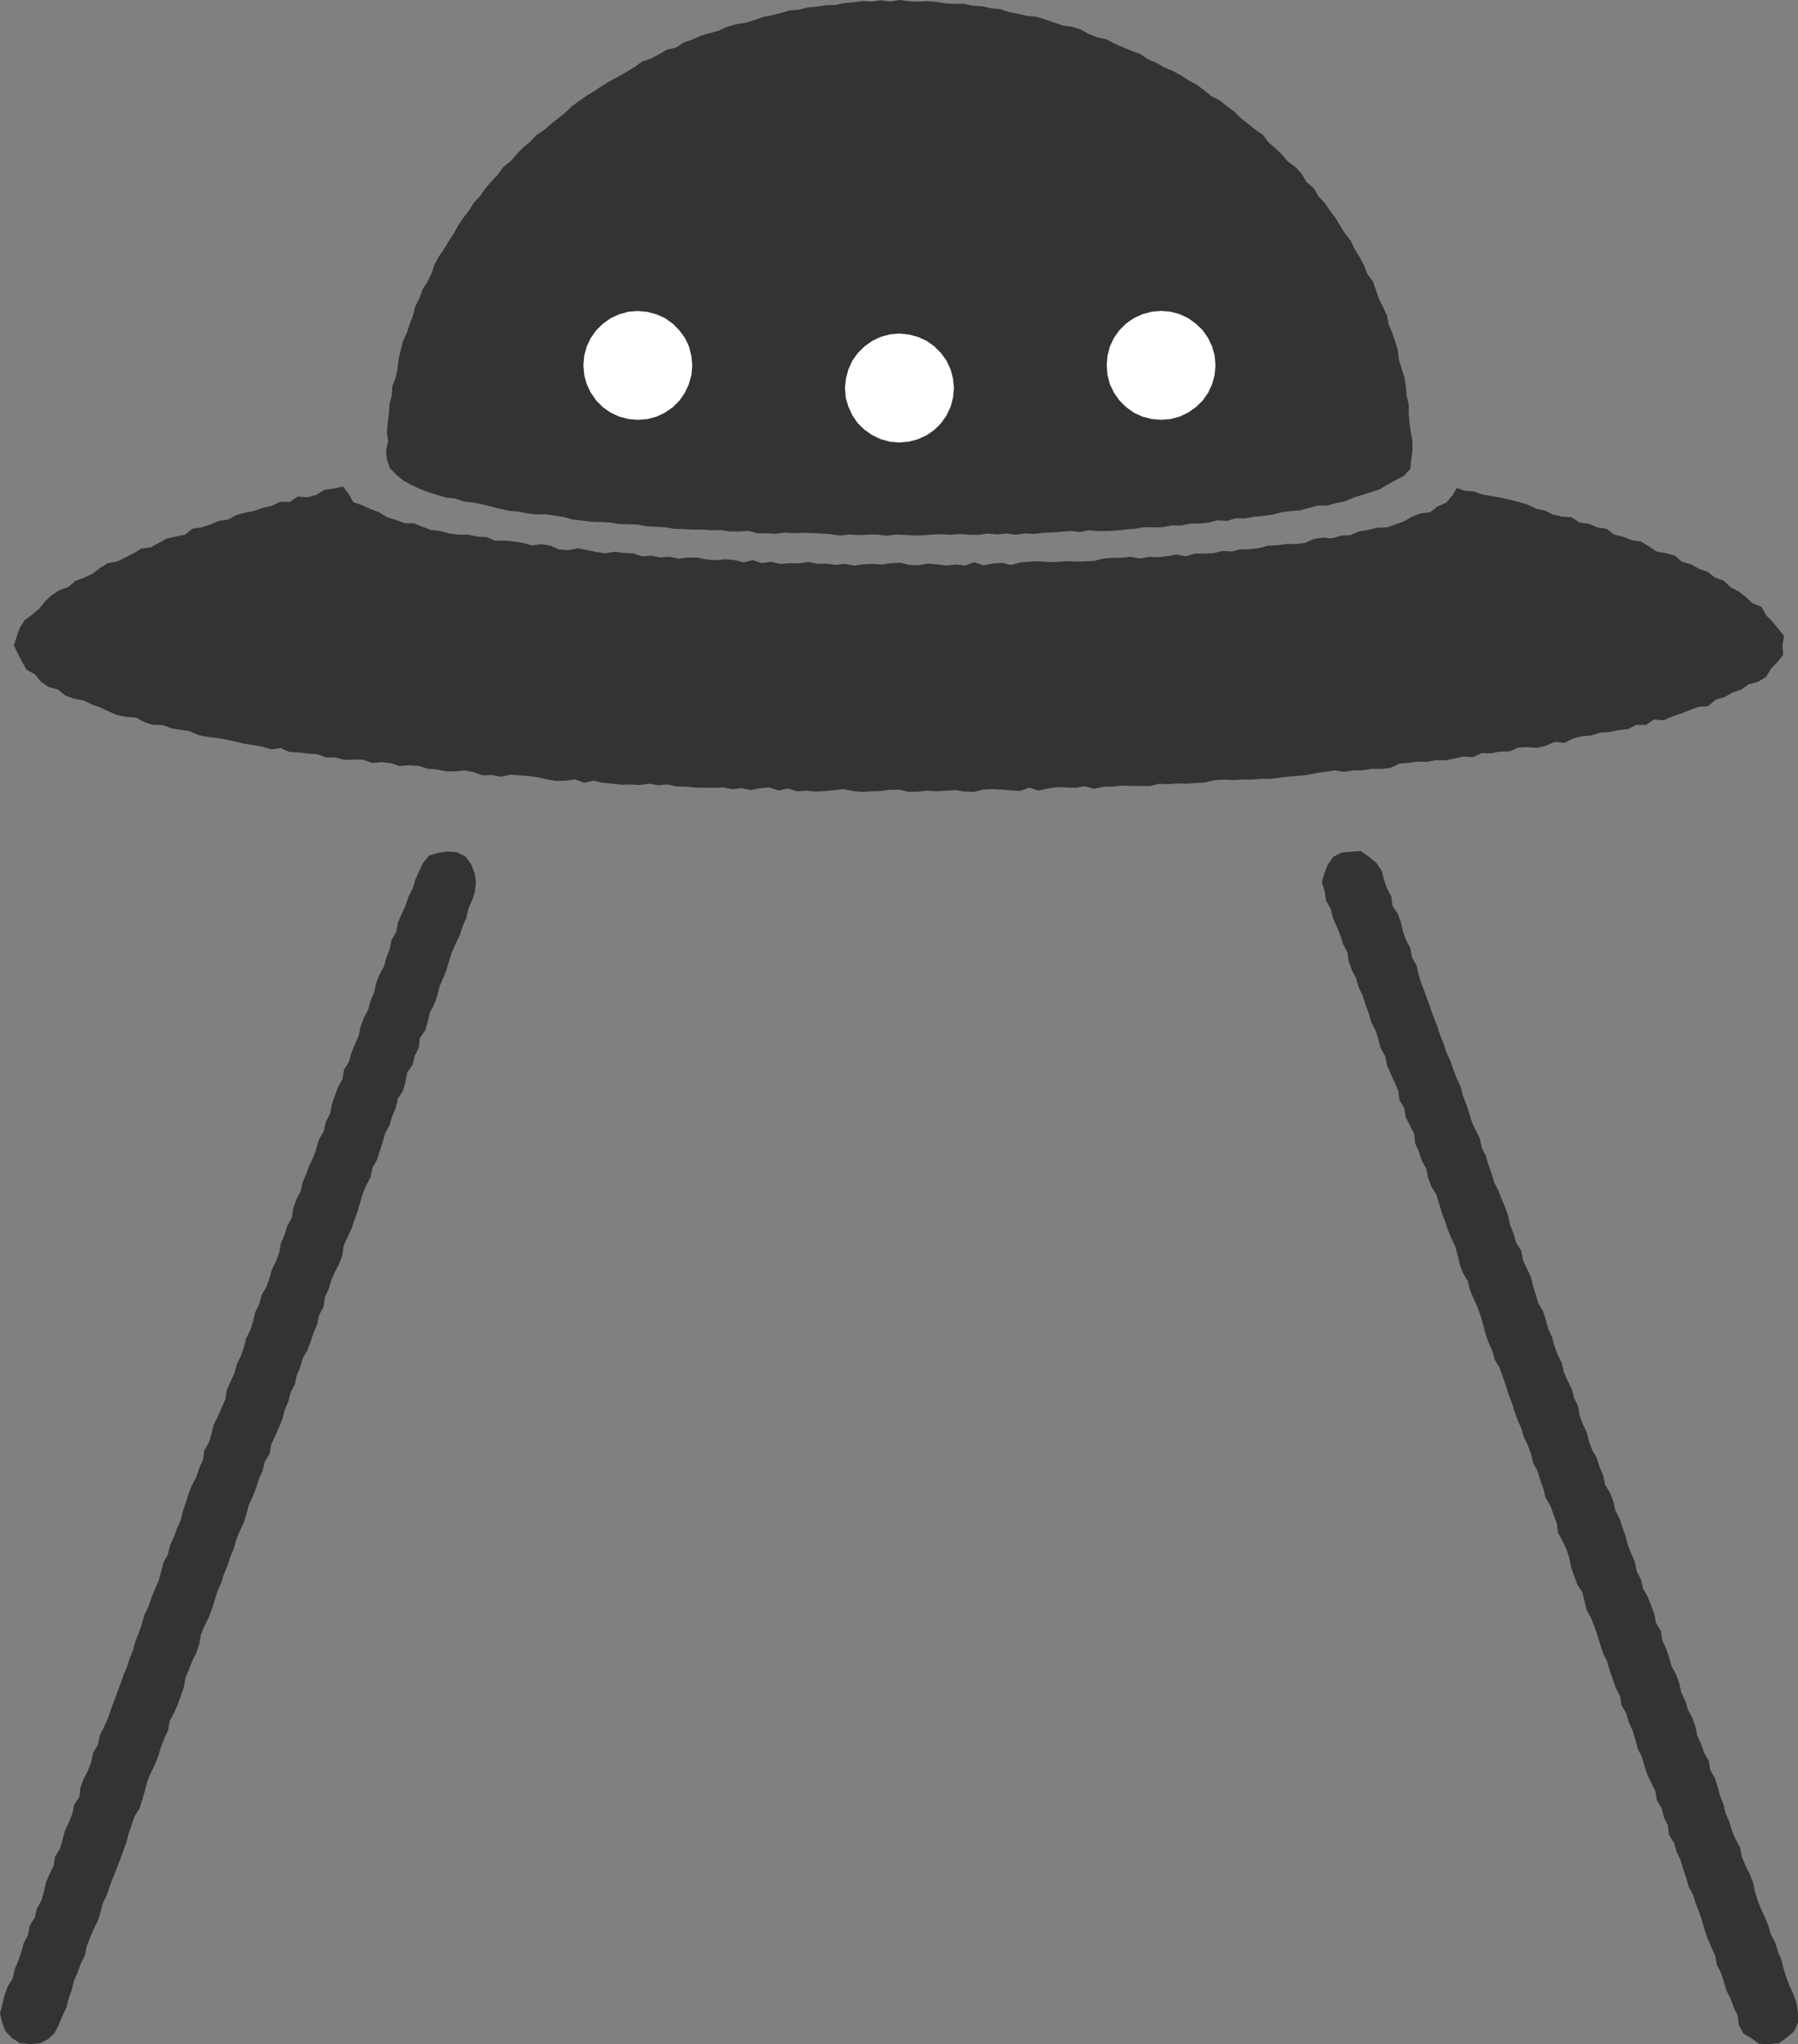 <?xml version="1.0" encoding="UTF-8"?>
<svg id="Layer_2" data-name="Layer 2" xmlns="http://www.w3.org/2000/svg" viewBox="0 0 467.23 530.99">
  <rect x="0" y="0" width="467.23" height="530.99" fill="#808080" stroke="none"/>
  <defs>
    <style>
      .cls-1 {
        fill: #fff;
      }

      .cls-2 {
        fill: #333;
      }
    </style>
  </defs>
  <g id="Layer_1-2" data-name="Layer 1">
    <g>
      <polygon class="cls-2" points="378.58 126.75 377.43 128.7 375.82 130.57 373.57 131.57 371.63 133.06 369.14 133.36 366.93 134.23 364.81 135.44 362.56 136.26 360.28 137.02 357.83 137.08 355.51 137.65 353.15 138.05 350.91 139.03 348.49 139.13 346.19 139.84 343.74 139.67 341.37 140.03 339.11 141.04 336.73 141.33 334.31 141.31 331.94 141.64 329.54 141.75 327.21 142.37 324.83 142.66 322.43 142.7 320.08 143.27 317.66 143.12 315.31 143.68 312.91 143.79 310.51 143.8 308.16 144.5 305.73 144.05 303.36 144.49 300.98 144.73 298.58 144.64 296.21 145.09 293.79 144.65 291.41 144.88 289.02 144.92 286.63 145.1 284.27 145.71 281.88 145.81 279.49 145.87 277.09 145.77 274.7 145.97 272.31 145.99 269.91 145.8 267.51 145.89 265.12 146.11 262.74 146.75 260.34 146.21 257.95 146.39 255.57 146.86 253.16 146.04 250.78 146.91 248.38 146.62 245.99 146.9 243.59 146.62 241.19 146.39 238.8 146.82 236.4 146.75 234.01 146.19 231.61 146.28 229.21 146.65 226.81 146.48 224.41 146.58 222.01 146.91 219.61 146.47 217.21 146.72 214.81 146.42 212.41 146.45 210.02 145.99 207.61 146.36 205.21 146.29 202.8 146.5 200.41 145.94 198 146.28 195.62 145.5 193.2 146.08 190.82 145.48 188.42 145.27 186 145.53 183.61 145.34 181.23 144.83 178.82 144.83 176.4 145.14 174.03 144.63 171.61 144.8 169.23 144.35 166.81 144.51 164.46 143.73 162.06 143.63 159.68 143.33 157.24 143.74 154.86 143.36 152.5 142.87 150.14 142.42 147.68 142.92 145.28 142.75 142.99 141.71 140.62 141.36 138.17 141.7 135.84 141 133.48 140.65 131.09 140.42 128.67 140.46 126.4 139.5 123.99 139.4 121.65 138.87 119.22 138.89 116.83 138.59 114.51 137.96 112.12 137.7 109.85 136.86 107.62 135.95 105.15 135.9 102.9 135.07 100.61 134.36 98.53 133.08 96.3 132.25 94.14 131.26 91.82 130.43 90.58 128.24 89.1 126.38 86.69 126.93 84.31 127.22 82.19 128.57 79.9 129.18 77.39 128.99 75.3 130.38 72.82 130.34 70.64 131.39 68.31 131.9 66.07 132.71 63.72 133.18 61.42 133.8 59.29 134.96 56.91 135.32 54.7 136.24 52.44 136.99 50.03 137.32 48.07 138.9 45.71 139.37 43.36 139.89 41.26 141.04 39.15 142.19 36.71 142.5 34.66 143.77 32.53 144.83 30.39 145.88 27.96 146.32 25.93 147.6 24.01 149.06 21.86 150.08 19.59 150.89 17.77 152.49 15.46 153.3 13.45 154.59 11.69 156.23 10.19 158.13 8.38 159.65 6.4 161.08 5.13 163.12 4.34 165.37 3.61 167.66 4.68 169.86 5.73 171.91 6.93 174.01 9.09 175.16 10.64 177.12 12.66 178.47 15.05 179.11 16.97 180.67 19.25 181.5 21.66 181.95 23.83 182.98 26.1 183.79 28.29 184.82 30.51 185.78 32.9 186.22 35.34 186.4 37.51 187.58 39.81 188.31 42.28 188.35 44.55 189.19 46.93 189.58 49.31 189.93 51.55 190.94 53.91 191.42 56.31 191.69 58.69 192.08 61.03 192.62 63.38 193.17 65.76 193.54 68.13 193.95 70.46 194.64 72.95 194.33 75.22 195.35 77.64 195.47 80.03 195.74 82.43 195.93 84.75 196.74 87.17 196.79 89.52 197.4 91.96 197.31 94.38 197.33 96.69 198.2 99.14 197.99 101.53 198.25 103.86 198.97 106.3 198.79 108.7 198.94 111.04 199.67 113.44 199.86 115.81 200.35 118.23 200.39 120.67 200.13 123.04 200.57 125.39 201.4 127.81 201.32 130.19 201.77 132.65 201.23 135.05 201.41 137.45 201.6 139.84 201.94 142.21 202.49 144.61 202.84 147.02 202.81 149.46 202.45 151.81 203.34 154.25 202.79 156.63 203.34 159.02 203.56 161.42 203.86 163.83 203.79 166.23 203.91 168.66 203.59 171.05 203.97 173.47 203.78 175.86 204.28 178.27 204.34 180.67 204.59 183.08 204.62 185.5 204.64 187.91 204.55 190.3 205 192.72 204.75 195.11 205.22 197.54 204.76 199.95 204.55 202.34 205.36 204.77 204.82 207.17 205.56 209.58 205.39 211.98 205.63 214.4 205.49 216.81 205.24 219.23 204.99 221.64 205.48 224.05 205.73 226.47 205.55 228.88 205.48 231.3 205.16 233.73 205.15 236.14 205.71 238.55 205.64 240.96 205.39 243.38 205.54 245.79 205.4 248.2 205.23 250.61 205.62 253.03 205.72 255.43 205.12 257.84 205 260.25 205.12 262.67 205.31 265.09 205.46 267.48 204.6 269.91 205.38 272.31 204.83 274.71 204.46 277.12 204.55 279.54 204.65 281.94 204.25 284.37 204.91 286.77 204.38 289.18 204.33 291.58 204.07 293.99 204.15 296.41 204.2 298.82 204.21 301.21 203.61 303.63 203.7 306.03 203.52 308.45 203.57 310.85 203.39 313.26 203.24 315.64 202.65 318.04 202.54 320.46 202.63 322.87 202.5 325.28 202.51 327.69 202.32 330.1 202.31 332.5 202.04 334.89 201.73 337.29 201.54 339.69 201.3 342.07 200.83 344.45 200.5 346.84 200.13 349.29 200.5 351.67 200.13 354.09 200.11 356.47 199.72 358.89 199.74 361.29 199.47 363.59 198.38 365.98 198.16 368.36 197.84 370.79 197.91 373.16 197.46 375.59 197.51 377.96 197.04 380.31 196.54 382.76 196.67 385.04 195.63 387.48 195.68 389.84 195.24 392.27 195.19 394.55 194.2 396.96 194.09 399.43 194.26 401.78 193.69 404.04 192.7 406.54 192.99 408.77 191.83 411.11 191.24 413.52 191.05 415.82 190.3 418.25 190.16 420.6 189.65 423.01 189.41 425.21 188.28 427.7 188.33 429.81 186.91 432.36 187.09 434.58 186.11 436.87 185.35 439.11 184.45 441.36 183.6 443.86 183.45 445.79 181.78 448.1 181.1 450.2 179.93 452.47 179.13 454.44 177.75 456.84 177.09 458.94 175.84 460.22 173.67 461.9 172 463.39 170.08 463.19 167.66 463.62 165.19 462.06 163.27 460.58 161.45 458.93 159.79 457.71 157.61 455.4 156.69 453.66 155.05 451.77 153.62 449.67 152.5 447.89 150.83 445.62 150.01 443.73 148.52 441.45 147.75 439.38 146.58 437.06 145.92 435.18 144.31 432.86 143.67 430.46 143.26 428.45 141.89 426.38 140.65 423.96 140.32 421.75 139.42 419.43 138.84 417.44 137.35 415.04 137 412.85 136.05 410.45 135.74 408.39 134.35 405.95 134.2 403.62 133.69 401.46 132.63 399.13 132.11 396.95 131.07 394.67 130.39 392.36 129.81 390.03 129.28 387.67 128.88 385.31 128.49 383.07 127.68 380.66 127.49 378.58 126.75"/>
      <polygon class="cls-2" points="366.71 119.4 366.49 121.79 364.84 123.6 362.7 124.71 360.61 125.83 358.56 127.1 356.28 127.84 354 128.54 351.73 129.28 349.51 130.23 347.16 130.7 344.85 131.33 342.41 131.33 340.1 131.96 337.78 132.59 335.38 132.75 333.01 133.05 330.69 133.7 328.32 134.01 325.93 134.23 323.57 134.66 321.16 134.63 318.83 135.32 316.41 135.17 314.06 135.74 311.68 136.01 309.28 136.02 306.92 136.52 304.51 136.47 302.15 136.94 299.75 137.01 297.35 136.95 294.98 137.34 292.6 137.53 290.22 137.8 287.83 137.95 285.44 137.96 283.03 137.75 280.66 138.18 278.25 137.93 275.87 138.13 273.48 138.34 271.09 138.4 268.7 138.69 266.3 138.57 263.92 138.9 261.51 138.61 259.12 138.82 256.73 138.6 254.34 138.95 251.95 138.91 249.55 138.73 247.16 138.9 244.77 138.77 242.37 138.84 239.98 139.06 237.58 139.11 235.19 138.95 232.79 138.86 230.39 139.18 227.99 138.86 225.59 138.88 223.19 139.01 220.8 138.85 218.39 139.11 216 138.79 213.6 138.6 211.2 138.49 208.8 138.42 206.4 138.51 204 138.34 201.58 138.65 199.18 138.53 196.78 138.52 194.4 137.9 191.99 138.06 189.59 138.04 187.2 137.68 184.79 137.76 182.4 137.56 179.99 137.58 177.59 137.44 175.19 137.36 172.81 136.95 170.42 136.83 168.03 136.71 165.66 136.27 163.26 136.17 160.85 136.12 158.48 135.74 156.08 135.61 153.68 135.53 151.3 135.23 148.91 134.98 146.58 134.3 144.22 133.94 141.85 133.61 139.43 133.64 137.05 133.36 134.7 132.89 132.3 132.7 129.95 132.18 127.63 131.59 125.3 131 122.96 130.53 120.56 130.28 118.29 129.5 115.88 129.26 113.58 128.56 111.3 127.84 109.05 126.98 106.88 125.96 104.78 124.8 102.93 123.28 101.32 121.58 100.54 119.4 100.33 117 100.86 114.63 100.54 112.22 100.77 109.83 101.07 107.46 101.21 105.06 101.8 102.73 101.95 100.33 102.82 98.06 103.31 95.72 103.59 93.33 104.12 91 104.71 88.67 105.71 86.48 106.45 84.21 107.32 81.98 107.89 79.64 108.99 77.5 109.78 75.24 111.08 73.21 112.13 71.06 112.88 68.76 114.04 66.66 115.39 64.68 116.6 62.62 117.95 60.64 119.08 58.53 120.42 56.55 121.9 54.67 123.17 52.63 124.81 50.88 126.15 48.89 127.73 47.09 129.38 45.36 130.77 43.39 132.68 41.9 134.24 40.08 135.91 38.37 137.75 36.84 139.39 35.09 141.41 33.77 143.2 32.19 145.08 30.72 146.94 29.22 148.67 27.55 150.6 26.14 152.57 24.79 154.62 23.55 156.59 22.19 158.64 20.96 160.77 19.86 162.83 18.66 164.88 17.43 166.83 16.01 169.12 15.23 171.24 14.12 173.3 12.88 175.69 12.37 177.7 10.99 179.99 10.26 182.16 9.26 184.47 8.6 186.77 7.95 188.97 6.97 191.27 6.3 193.65 5.94 195.94 5.26 198.2 4.45 200.54 3.98 202.86 3.4 205.17 2.72 207.56 2.51 209.89 1.94 212.28 1.72 214.64 1.35 217.04 1.3 219.39 .8 221.78 .6 224.15 .26 226.56 .41 228.94 .07 231.34 .41 233.73 0 236.12 .31 238.51 .43 240.9 .3 243.29 .48 245.66 .87 248.04 1 250.45 .99 252.8 1.48 255.19 1.62 257.53 2.15 259.92 2.36 262.21 3.14 264.56 3.57 266.88 4.14 269.29 4.35 271.58 5.04 273.84 5.82 276.1 6.62 278.51 6.92 280.8 7.62 282.91 8.83 285.14 9.69 287.49 10.21 289.62 11.33 291.81 12.28 294.02 13.2 296.28 14.01 298.27 15.37 300.47 16.31 302.55 17.5 304.76 18.43 306.88 19.55 308.88 20.86 310.99 22.01 312.9 23.46 314.77 24.97 316.92 26.06 318.8 27.54 320.72 28.97 322.42 30.68 324.31 32.14 326.16 33.65 328.16 35 329.6 36.97 331.44 38.5 333.15 40.17 334.7 41.99 336.67 43.42 338.28 45.19 339.49 47.31 341.38 48.84 342.57 50.96 344.22 52.7 345.57 54.68 347.02 56.58 348.25 58.63 349.52 60.65 351.01 62.54 352.03 64.71 353.3 66.74 354.42 68.85 355.26 71.11 356.74 73.04 357.54 75.31 358.31 77.58 359.38 79.72 360.39 81.9 360.85 84.27 361.8 86.47 362.57 88.74 363.27 91.02 363.51 93.43 364.21 95.71 364.95 98 365.34 100.36 365.5 102.76 366.09 105.09 366.07 107.5 366.27 109.87 366.61 112.24 367.04 114.61 367.05 117.01 366.71 119.4"/>
      <polygon class="cls-1" points="247.89 100.81 247.66 103.27 247.03 105.65 245.98 107.89 244.57 109.91 242.82 111.65 240.8 113.06 238.56 114.08 236.18 114.73 233.73 114.94 231.27 114.75 228.9 114.09 226.67 113.04 224.65 111.63 222.88 109.91 221.49 107.88 220.46 105.64 219.77 103.27 219.57 100.81 219.82 98.36 220.46 95.98 221.47 93.73 222.9 91.72 224.65 89.98 226.66 88.56 228.88 87.49 231.27 86.86 233.73 86.64 236.18 86.9 238.57 87.52 240.81 88.55 242.81 89.98 244.55 91.73 245.99 93.73 247.03 95.97 247.66 98.35 247.89 100.81"/>
      <polygon class="cls-1" points="179.9 94.91 179.68 97.37 179.02 99.75 177.99 101.99 176.6 104.02 174.85 105.77 172.83 107.18 170.59 108.24 168.21 108.87 165.75 109.06 163.29 108.85 160.9 108.22 158.66 107.18 156.64 105.76 154.91 104.01 153.51 101.98 152.44 99.76 151.82 97.37 151.6 94.91 151.81 92.46 152.44 90.07 153.49 87.84 154.91 85.83 156.67 84.1 158.68 82.67 160.91 81.64 163.29 80.98 165.75 80.79 168.2 81.01 170.58 81.64 172.83 82.65 174.83 84.09 176.56 85.84 178.02 87.83 179.06 90.07 179.66 92.46 179.9 94.91"/>
      <polygon class="cls-1" points="315.85 94.91 315.64 97.37 315 99.75 313.97 101.99 312.56 104.01 310.79 105.73 308.78 107.16 306.55 108.22 304.17 108.86 301.71 109.05 299.26 108.84 296.87 108.23 294.62 107.19 292.62 105.75 290.88 104 289.46 101.99 288.41 99.76 287.78 97.37 287.59 94.91 287.79 92.46 288.39 90.07 289.44 87.83 290.86 85.81 292.6 84.06 294.63 82.64 296.87 81.62 299.25 80.98 301.71 80.76 304.17 80.97 306.56 81.61 308.79 82.66 310.79 84.1 312.56 85.81 313.96 87.84 315.01 90.07 315.65 92.46 315.85 94.91"/>
    </g>
    <polygon class="cls-2" points="7.96 530.97 5.2 530.76 3.11 529.41 1.42 527.64 .53 525.36 0 522.95 .65 520.57 1.18 518.22 2.03 515.98 3.32 513.91 3.82 511.54 4.77 509.34 5.52 507.07 6.16 504.76 7.29 502.63 7.71 500.24 9.02 498.17 9.57 495.83 10.76 493.71 11.42 491.41 11.93 489.05 12.85 486.84 13.94 484.69 14.31 482.27 15.6 480.2 16.26 477.89 16.86 475.57 17.89 473.4 18.78 471.17 19.28 468.81 20.62 466.75 20.91 464.31 21.73 462.07 22.87 459.94 23.7 457.7 24.2 455.33 25.44 453.24 25.9 450.85 27 448.71 27.97 446.52 28.75 444.25 29.57 442.01 30.43 439.77 31.27 437.53 32.03 435.27 32.97 433.06 33.69 430.78 34.61 428.57 35.23 426.24 36.13 424.03 36.91 421.76 37.53 419.44 38.61 417.29 39.36 415.01 40.27 412.8 41.24 410.61 41.86 408.3 42.44 405.97 43.61 403.85 44.16 401.51 45.15 399.33 45.98 397.09 46.95 394.9 47.51 392.57 48.29 390.31 49 388.02 49.88 385.79 51.02 383.66 51.77 381.38 52.76 379.2 53.09 376.78 54.32 374.68 54.97 372.37 55.56 370.04 56.65 367.9 57.58 365.69 58.56 363.51 58.94 361.1 59.89 358.9 60.92 356.73 61.54 354.4 62.59 352.24 63.39 349.98 63.97 347.65 65.07 345.5 65.77 343.21 66.33 340.87 67.39 338.71 67.99 336.38 69.24 334.29 70.04 332.03 70.67 329.71 71.76 327.56 72.57 325.31 73 322.92 73.96 320.72 74.66 318.43 75.84 316.31 76.21 313.89 76.98 311.62 78.12 309.49 78.66 307.14 79.58 304.93 80.41 302.68 81.47 300.51 82.23 298.24 82.93 295.95 84.13 293.83 84.64 291.47 85.78 289.33 86.22 286.94 87 284.68 87.82 282.43 89 280.3 89.39 277.9 90.68 275.82 91.32 273.5 92.22 271.28 93.19 269.09 93.69 266.72 94.52 264.47 95.65 262.34 96.28 260.02 97.23 257.81 97.74 255.44 98.59 253.2 99.77 251.08 100.41 248.76 101.29 246.53 101.74 244.14 102.98 242.04 103.41 239.64 104.37 237.44 105.37 235.25 106.14 232.97 107.24 230.82 107.92 228.51 108.92 226.31 109.95 224.14 111.53 222.22 113.93 221.53 116.31 221.17 118.79 221.38 121.03 222.55 122.47 224.59 123.35 226.84 123.67 229.21 123.4 231.63 122.66 233.9 121.71 236.1 121.18 238.45 120.22 240.65 119.49 242.93 118.42 245.08 117.46 247.28 116.72 249.55 116.06 251.86 115.17 254.07 114.21 256.27 113.67 258.62 112.86 260.87 111.73 263 111.17 265.34 110.5 267.65 109.1 269.68 108.81 272.13 107.78 274.3 107.19 276.63 105.8 278.67 105.37 281.06 104.7 283.36 103.37 285.42 102.85 287.77 101.92 289.98 101.23 292.27 100.09 294.4 99.43 296.71 98.69 298.99 97.97 301.27 96.78 303.39 96.31 305.76 95.17 307.89 94.27 310.11 93.57 312.4 92.92 314.71 92.08 316.95 91.33 319.22 90.3 321.39 89.31 323.58 88.97 326 88.17 328.26 87.04 330.39 86.08 332.59 85.39 334.89 84.4 337.07 84.06 339.49 82.91 341.62 82.46 344 81.49 346.18 80.75 348.45 79.91 350.69 78.69 352.78 78.03 355.09 77.1 357.29 76.61 359.65 75.49 361.79 74.9 364.12 73.98 366.33 73.38 368.66 72.46 370.87 71.49 373.07 70.47 375.24 70.05 377.63 68.82 379.73 68.23 382.06 67.28 384.25 66.55 386.53 65.68 388.76 64.65 390.93 64.05 393.26 63.33 395.54 62.3 397.71 61.39 399.93 60.77 402.25 59.83 404.46 59.1 406.74 58.18 408.95 57.46 411.23 56.48 413.42 55.79 415.71 55.05 417.99 54.21 420.24 53.12 422.39 52.22 424.61 51.79 427 51.05 429.28 49.97 431.43 49.11 433.66 48.18 435.88 47.78 438.28 46.99 440.54 46.18 442.8 45.2 444.99 44.08 447.13 43.67 449.53 42.65 451.7 41.8 453.95 41.1 456.24 40.21 458.46 39.14 460.63 38.24 462.85 37.64 465.18 36.99 467.49 36.25 469.78 34.94 471.85 34.18 474.12 33.4 476.39 32.79 478.71 31.97 480.96 31.16 483.21 30.29 485.45 29.39 487.67 28.54 489.91 27.8 492.19 26.72 494.35 26.13 496.68 25.43 498.98 24.32 501.13 23.41 503.35 22.52 505.57 22.06 507.96 20.98 510.12 20.16 512.38 19.2 514.58 18.65 516.93 17.83 519.19 17.24 521.53 16.2 523.71 15.29 525.94 14.2 528.07 12.48 529.73 10.32 530.78 7.96 530.97"/>
    <polygon class="cls-2" points="459.5 530.99 457.1 530.9 455.15 529.48 453.05 528.23 451.84 526.06 451.56 523.62 450.52 521.45 449.72 519.2 448.64 517.05 447.95 514.76 447.2 512.48 446.14 510.33 445.68 507.95 444.68 505.77 443.74 503.57 442.95 501.31 442.33 498.99 441.54 496.73 440.68 494.5 439.98 492.21 438.82 490.08 438.18 487.77 437.38 485.52 436.73 483.21 435.67 481.04 435.03 478.73 433.7 476.67 433.43 474.23 432.39 472.06 431.8 469.73 430.55 467.64 430.16 465.24 429.09 463.08 428.04 460.92 427.31 458.64 426.63 456.34 425.56 454.18 424.97 451.85 424.25 449.56 423.26 447.38 422.6 445.07 421.37 442.98 420.97 440.57 419.86 438.43 419.09 436.17 418.29 433.91 417.64 431.6 416.58 429.44 415.84 427.16 415.13 424.87 414.35 422.61 413.49 420.38 412.33 418.26 411.73 415.93 411.19 413.59 409.84 411.54 409.04 409.29 408.25 407.04 407.8 404.66 407.06 402.39 406 400.23 404.87 398.1 404.56 395.67 403.7 393.44 402.91 391.18 401.66 389.09 401.08 386.75 400.25 384.5 399.57 382.21 398.42 380.08 397.88 377.74 397.05 375.49 396 373.33 395.33 371.03 394.34 368.85 393.55 366.59 392.83 364.31 391.97 362.08 391.26 359.79 390.47 357.52 389.67 355.27 388.42 353.18 387.79 350.86 386.78 348.68 386 346.42 385.41 344.09 384.74 341.79 383.94 339.53 382.95 337.34 381.99 335.14 381.44 332.79 380.18 330.71 379.35 328.47 378.8 326.12 378.17 323.8 377.14 321.62 376.22 319.41 375.48 317.13 374.6 314.9 373.96 312.58 373.24 310.3 371.95 308.22 371.12 305.97 370.64 303.6 369.46 301.48 368.73 299.2 367.75 297 367.48 294.55 366.42 292.39 365.3 290.24 364.89 287.84 363.66 285.74 363.36 283.3 362.38 281.1 361.38 278.92 360.42 276.73 359.96 274.35 358.76 272.23 358.17 269.9 357.42 267.62 356.33 265.47 355.66 263.16 354.8 260.92 354.12 258.62 353.07 256.45 352.41 254.14 351.29 251.99 350.48 249.73 350.12 247.31 348.97 245.18 348.27 242.88 347.37 240.65 346.36 238.47 345.83 236.1 344.6 233.99 344.26 231.55 343.5 229.22 344.17 226.86 345.02 224.62 346.45 222.58 348.69 221.45 351.15 221.24 353.66 221.07 355.7 222.55 357.6 224.08 359.02 226.13 359.63 228.46 360.4 230.72 361.55 232.85 361.85 235.28 363.21 237.33 364.04 239.57 364.55 241.93 365.37 244.18 366.51 246.3 366.92 248.7 368.11 250.81 368.66 253.16 369.34 255.46 370.21 257.68 371.04 259.93 371.83 262.19 372.64 264.44 373.52 266.67 374.24 268.95 375.16 271.16 375.9 273.44 376.92 275.61 377.67 277.88 378.54 280.11 379.57 282.28 380.14 284.62 381.04 286.84 381.78 289.11 382.46 291.41 383.48 293.59 384.55 295.75 385.03 298.12 386.12 300.27 386.79 302.57 387.6 304.82 388.28 307.12 389.36 309.27 390.23 311.5 391.17 313.7 391.94 315.97 392.46 318.33 393.36 320.55 394.01 322.85 395.33 324.92 395.75 327.32 396.75 329.5 397.81 331.66 398.36 334 399.08 336.28 399.75 338.58 401.01 340.66 401.72 342.94 402.33 345.26 403.36 347.43 403.96 349.75 404.8 351.99 405.87 354.14 406.42 356.48 407.37 358.68 408.46 360.83 409.05 363.16 410.1 365.33 410.5 367.73 411.34 369.97 412.37 372.14 412.93 374.48 413.77 376.72 414.99 378.82 415.67 381.11 416.62 383.31 417.09 385.68 418.37 387.76 419.25 389.99 419.76 392.35 420.87 394.5 421.6 396.78 422.42 399.02 423.01 401.36 423.9 403.58 424.85 405.78 425.31 408.16 426.44 410.29 426.95 412.65 428.17 414.76 429.04 416.99 429.87 419.24 430.34 421.61 431.6 423.7 431.96 426.12 432.97 428.3 433.72 430.57 434.4 432.88 435.56 435 436.38 437.25 436.89 439.61 437.92 441.79 438.62 444.08 439.77 446.22 440.56 448.48 441.04 450.85 442.05 453.03 442.82 455.3 444.03 457.41 444.44 459.81 445.66 461.92 446.35 464.22 447 466.53 447.89 468.76 448.44 471.11 449.42 473.3 450.08 475.61 451.04 477.8 452.18 479.93 452.65 482.32 453.55 484.54 454.64 486.69 455.52 488.92 456.03 491.28 456.72 493.58 457.58 495.82 458.61 498 459.52 500.22 460.22 502.52 461.33 504.67 462.03 506.97 462.95 509.18 463.53 511.53 464.22 513.83 465.13 516.06 466.13 518.25 466.89 520.54 467.23 522.96 467.23 525.44 466.18 527.73 464.27 529.32 462.26 530.76 459.5 530.99"/>
  </g>
</svg>
